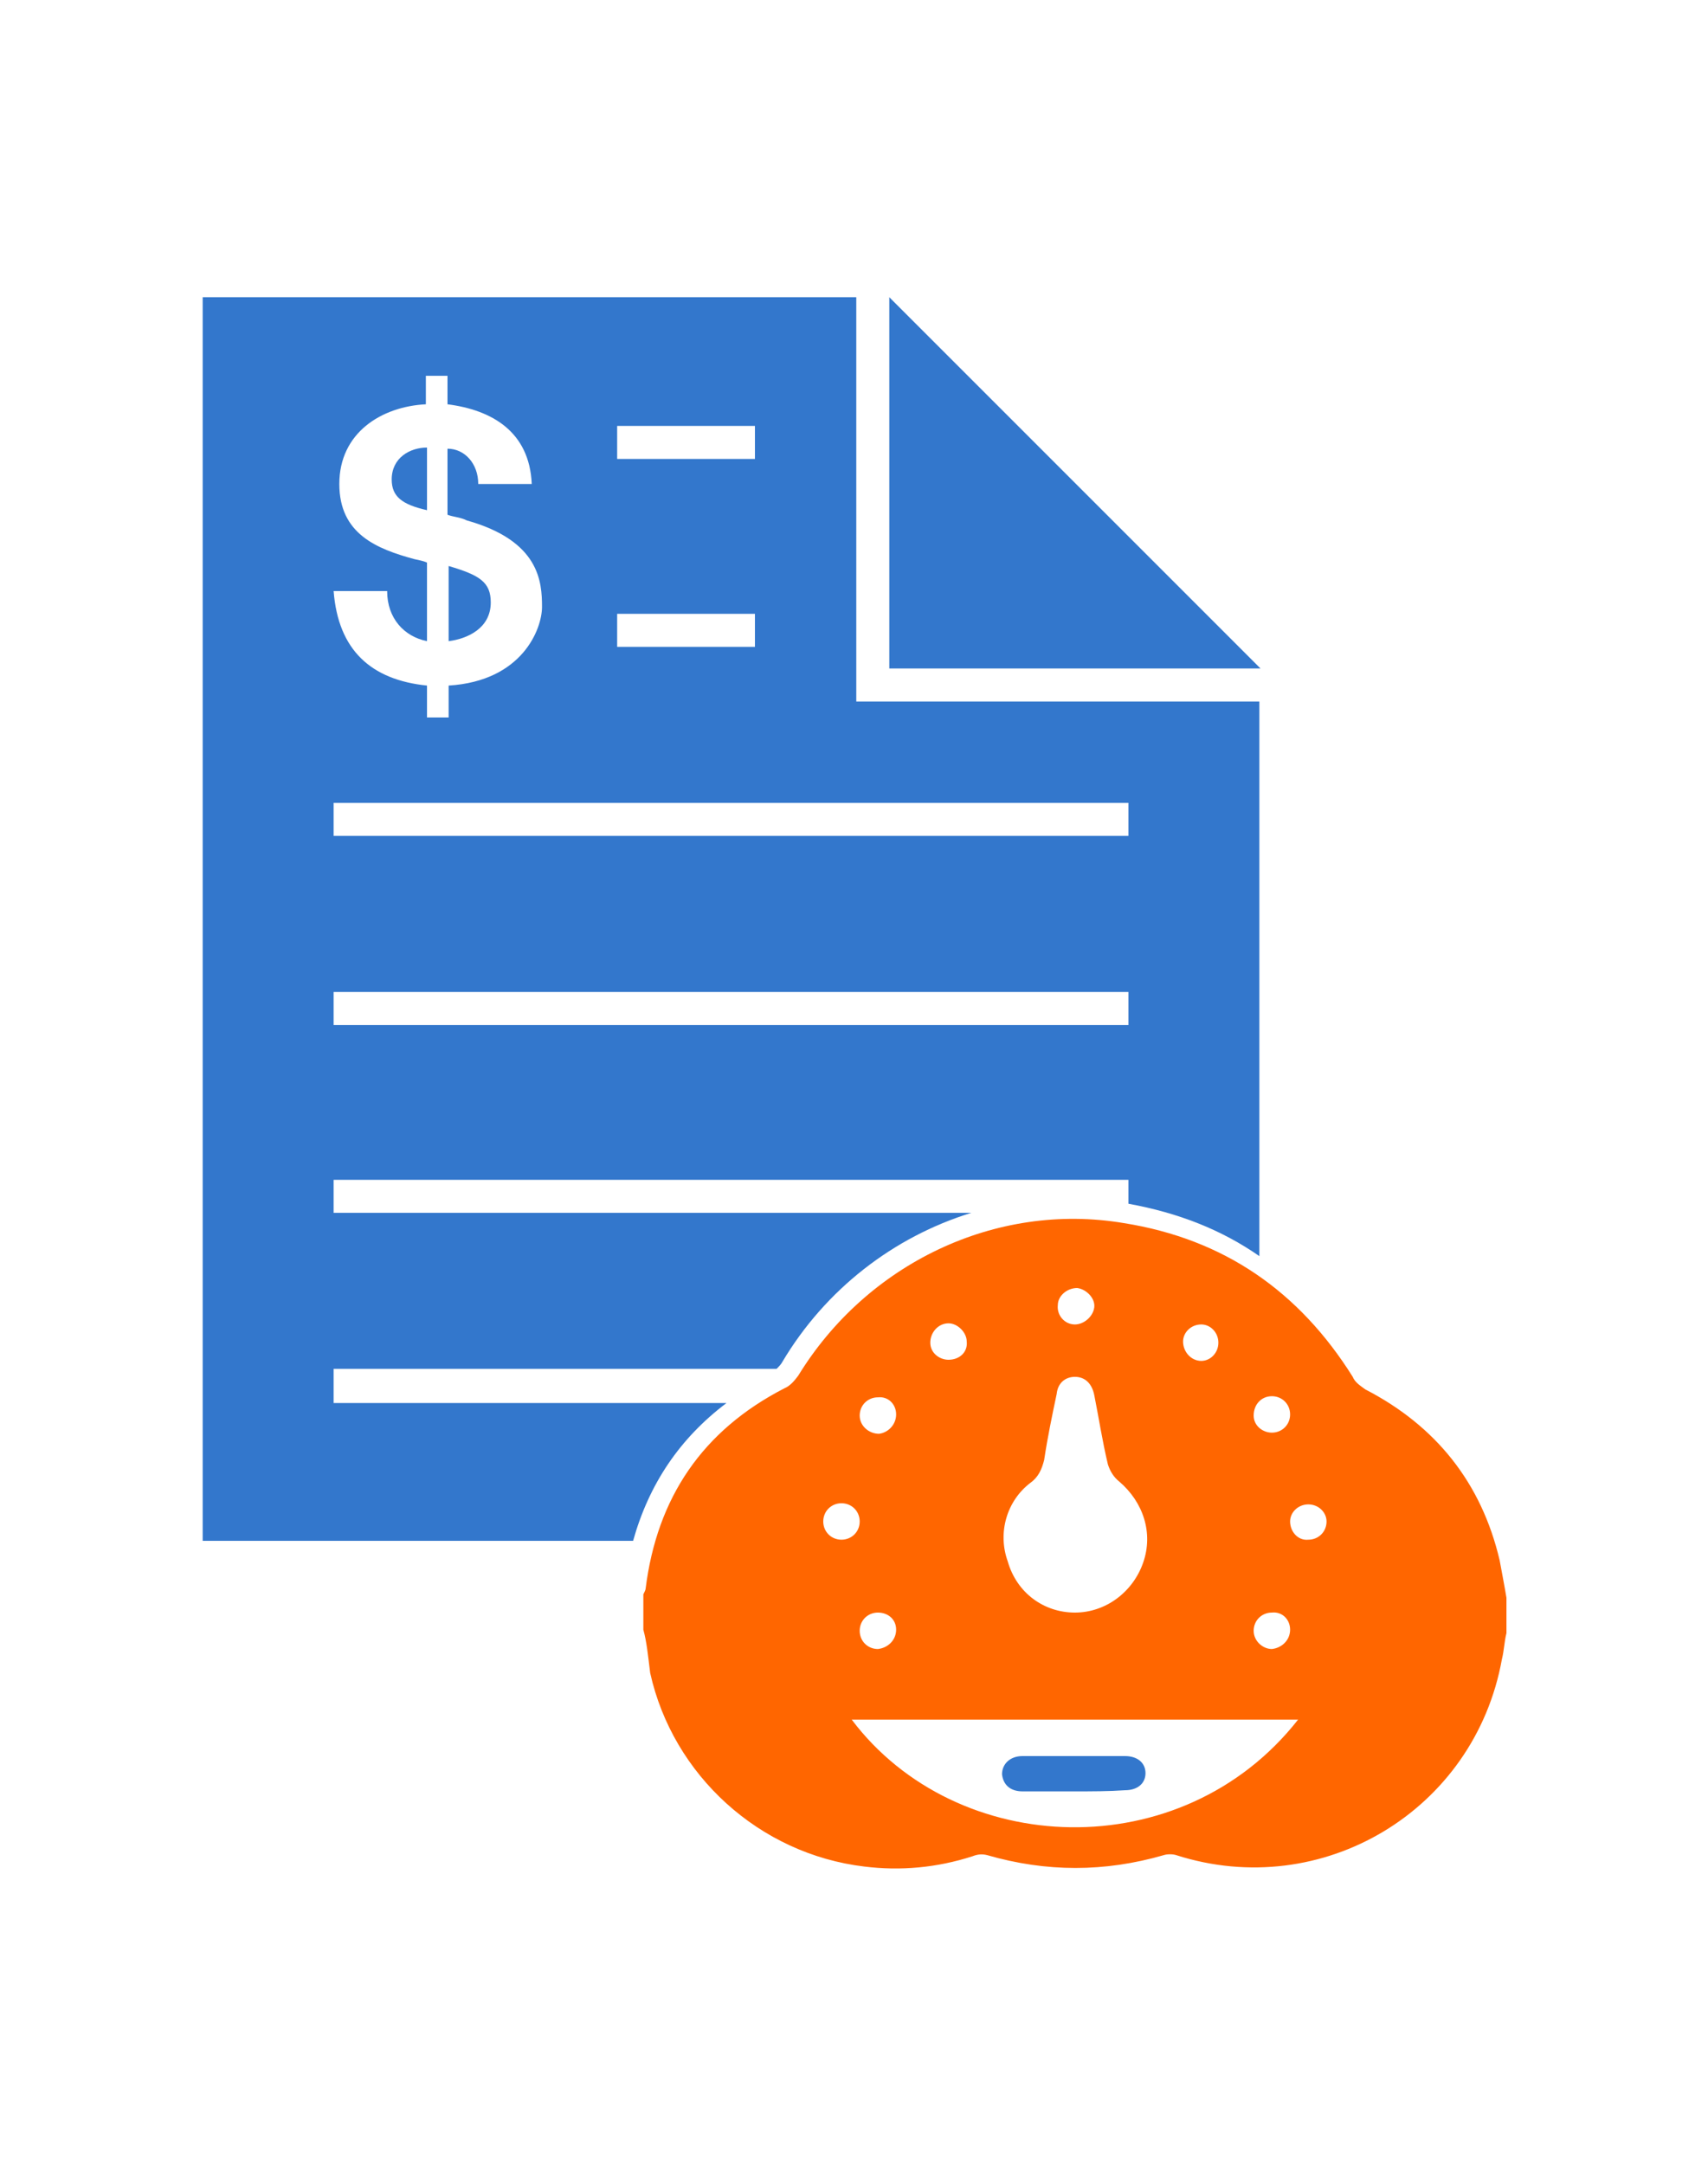 <?xml version="1.0" encoding="UTF-8" standalone="no"?>
<!-- Generator: Adobe Illustrator 22.0.1, SVG Export Plug-In . SVG Version: 6.00 Build 0)  -->

<svg
   version="1.1"
   id="Layer_1"
   x="0px"
   y="0px"
   width="150px"
   height="190px"
   viewBox="0 0 150 190"
   style="enable-background:new 0 0 150 190;"
   xml:space="preserve"
   sodipodi:docname="img-testyourserver.svg"
   inkscape:version="1.2.2 (732a01da63, 2022-12-09)"
   xmlns:inkscape="http://www.inkscape.org/namespaces/inkscape"
   xmlns:sodipodi="http://sodipodi.sourceforge.net/DTD/sodipodi-0.dtd"
   xmlns="http://www.w3.org/2000/svg"
   xmlns:svg="http://www.w3.org/2000/svg"><defs
   id="defs2500" /><sodipodi:namedview
   id="namedview2498"
   pagecolor="#ffffff"
   bordercolor="#000000"
   borderopacity="0.25"
   inkscape:showpageshadow="2"
   inkscape:pageopacity="0.0"
   inkscape:pagecheckerboard="0"
   inkscape:deskcolor="#d1d1d1"
   showgrid="false"
   inkscape:zoom="5.4052632"
   inkscape:cx="65.029211"
   inkscape:cy="94.907498"
   inkscape:window-width="3440"
   inkscape:window-height="1369"
   inkscape:window-x="-8"
   inkscape:window-y="-8"
   inkscape:window-maximized="1"
   inkscape:current-layer="Layer_1" />
<style
   type="text/css"
   id="style2471">
	.st0{fill:#2A2F6C;}
	.st1{fill:#54A446;}
</style>
<g
   id="g2481">
	<g
   id="g2475">
		<polygon
   class="st0"
   points="78.1,58.7 110.7,58.7 78.1,26.1   "
   id="polygon2473"
   style="fill:#3377cc;fill-opacity:1" />
	</g>
	<g
   id="g2479">
		<path
   class="st0"
   d="M78.1,61.6h-2.9v-2.9V26.1H17.8v109.2h37.8c1.4-5,4.1-9,8.2-12.1H29.3v-3h38.9c0.2-0.2,0.4-0.4,0.5-0.6    c3.8-6.4,9.8-11,16.6-13.1h-56v-2.9h69.8v2.1c4.4,0.8,8.2,2.3,11.5,4.6V61.6H78.1z M54.2,37.4h12.1v2.9H54.2V37.4z M54.2,53.9    h12.1v2.9H54.2V53.9z M29.3,51.9h4.7c0,2.4,1.5,4,3.5,4.4v-6.9c-0.2-0.1-0.6-0.2-1.1-0.3c-3.3-0.9-6.6-2.2-6.6-6.6    c0-4.5,3.7-6.8,7.6-7v-2.5h1.9v2.5c3.9,0.5,7.2,2.4,7.4,7h-4.7c0-1.8-1.2-3.1-2.7-3.1v5.8c0.5,0.2,1.1,0.2,1.7,0.5    c6.4,1.8,6.6,5.4,6.6,7.6c0,1.9-1.7,6.5-8.2,6.9v2.8h-1.9v-2.8C32.6,59.7,29.7,57.1,29.3,51.9z M99.1,90H29.3v-2.9h69.8V90z     M99.1,73.4H29.3v-2.9h69.8V73.4z"
   id="path2477"
   style="fill:#3377cc;fill-opacity:1" />
	</g>
</g>
<g
   id="g2487">
	<path
   class="st1"
   d="M56.5,143.1c0-1.1,0-2.1,0-3.1c0.1-0.2,0.2-0.4,0.2-0.5c1-8,5-13.9,12.2-17.6c0.5-0.2,0.9-0.7,1.2-1.1   c6-9.8,17.3-15.3,28.6-13.4c8.8,1.4,15.4,6,20.1,13.5c0.2,0.5,0.7,0.8,1.1,1.1c6.2,3.2,10.2,8.2,11.8,15c0.2,1.1,0.4,2.1,0.6,3.3   c0,1.1,0,2.1,0,3.1c-0.2,0.8-0.2,1.5-0.4,2.3c-2.4,13.3-15.8,21.3-28.6,17.2c-0.3-0.1-0.8-0.1-1.1,0c-5.2,1.5-10.3,1.5-15.5,0   c-0.4-0.1-0.8-0.1-1.3,0.1c-3.1,1-6.3,1.3-9.5,0.9c-9.2-1.1-16.8-8-18.8-17C56.9,145.3,56.8,144.2,56.5,143.1z M114,151   c-13.1,0-26.1,0-39.2,0C84,163.2,103.8,164,114,151z M94.4,141.6c2.7,0,5.1-1.8,6-4.4s0-5.3-2.1-7.1c-0.5-0.4-0.8-0.9-1-1.5   c-0.5-2.1-0.8-4.1-1.2-6.1c-0.2-1-0.8-1.6-1.7-1.6c-0.8,0-1.5,0.5-1.6,1.5c-0.4,1.9-0.8,3.8-1.1,5.8c-0.2,0.8-0.5,1.5-1.2,2   c-2.1,1.6-2.9,4.4-2,6.9C89.3,139.9,91.7,141.6,94.4,141.6z M94.4,116.3c0.8,0,1.6-0.7,1.7-1.5c0.1-0.8-0.7-1.6-1.5-1.7   c-0.9,0-1.7,0.7-1.7,1.5C92.8,115.5,93.5,116.3,94.4,116.3z M84.9,117.8c0-0.8-0.8-1.6-1.6-1.6c-0.9,0-1.6,0.8-1.6,1.7   s0.8,1.5,1.6,1.5C84.3,119.4,85,118.7,84.9,117.8z M107,117.9c0-0.9-0.7-1.6-1.5-1.6c-0.9,0-1.6,0.7-1.6,1.5c0,0.9,0.7,1.7,1.6,1.7   C106.3,119.5,107,118.8,107,117.9z M78.7,124.2c0-0.9-0.7-1.6-1.6-1.5c-0.9,0-1.6,0.7-1.6,1.6c0,0.9,0.8,1.6,1.7,1.6   C78,125.8,78.7,125.1,78.7,124.2z M113.3,124.2c0-0.9-0.7-1.6-1.6-1.6c-0.9,0-1.6,0.7-1.6,1.7c0,0.9,0.8,1.5,1.6,1.5   C112.6,125.8,113.3,125.1,113.3,124.2z M114.9,132.1c-0.9,0-1.6,0.7-1.6,1.5c0,0.9,0.7,1.7,1.6,1.6c0.9,0,1.6-0.7,1.6-1.6   C116.5,132.8,115.8,132.1,114.9,132.1z M78.7,143.1c0-0.9-0.7-1.5-1.6-1.5c-0.9,0-1.6,0.7-1.6,1.6c0,0.9,0.7,1.6,1.6,1.6   C78,144.7,78.7,144,78.7,143.1z M75.5,133.6c0-0.9-0.7-1.6-1.6-1.6s-1.6,0.7-1.6,1.6c0,0.9,0.7,1.6,1.6,1.6S75.5,134.5,75.5,133.6z    M113.3,143.1c0-0.9-0.7-1.6-1.6-1.5c-0.9,0-1.6,0.7-1.6,1.6c0,0.9,0.8,1.6,1.6,1.6C112.6,144.7,113.3,144,113.3,143.1z"
   id="path2483"
   style="fill:#ff6600;fill-opacity:1" />
	<path
   class="st0"
   d="M94.3,157.3c-1.5,0-3,0-4.5,0c-1.1,0-1.7-0.6-1.8-1.5c0-0.9,0.7-1.6,1.8-1.6c3,0,6,0,9,0   c1.1,0,1.8,0.6,1.8,1.5s-0.7,1.5-1.8,1.5C97.4,157.3,95.9,157.3,94.3,157.3z"
   id="path2485"
   style="fill:#3377cc;fill-opacity:1" />
</g>
<g
   id="g2491">
	<path
   class="st0"
   d="M43.1,52.9c0-1.8-1-2.4-3.7-3.2v6.6C41,56.1,43.1,55.2,43.1,52.9z"
   id="path2489"
   style="fill:#3377cc;fill-opacity:1" />
</g>
<g
   id="g2495">
	<path
   class="st0"
   d="M37.5,39.3c-1.5,0-3.1,0.9-3.1,2.8c0,1.5,0.9,2.2,3.1,2.7V39.3z"
   id="path2493"
   style="fill:#3377cc;fill-opacity:1" />
</g>
</svg>

